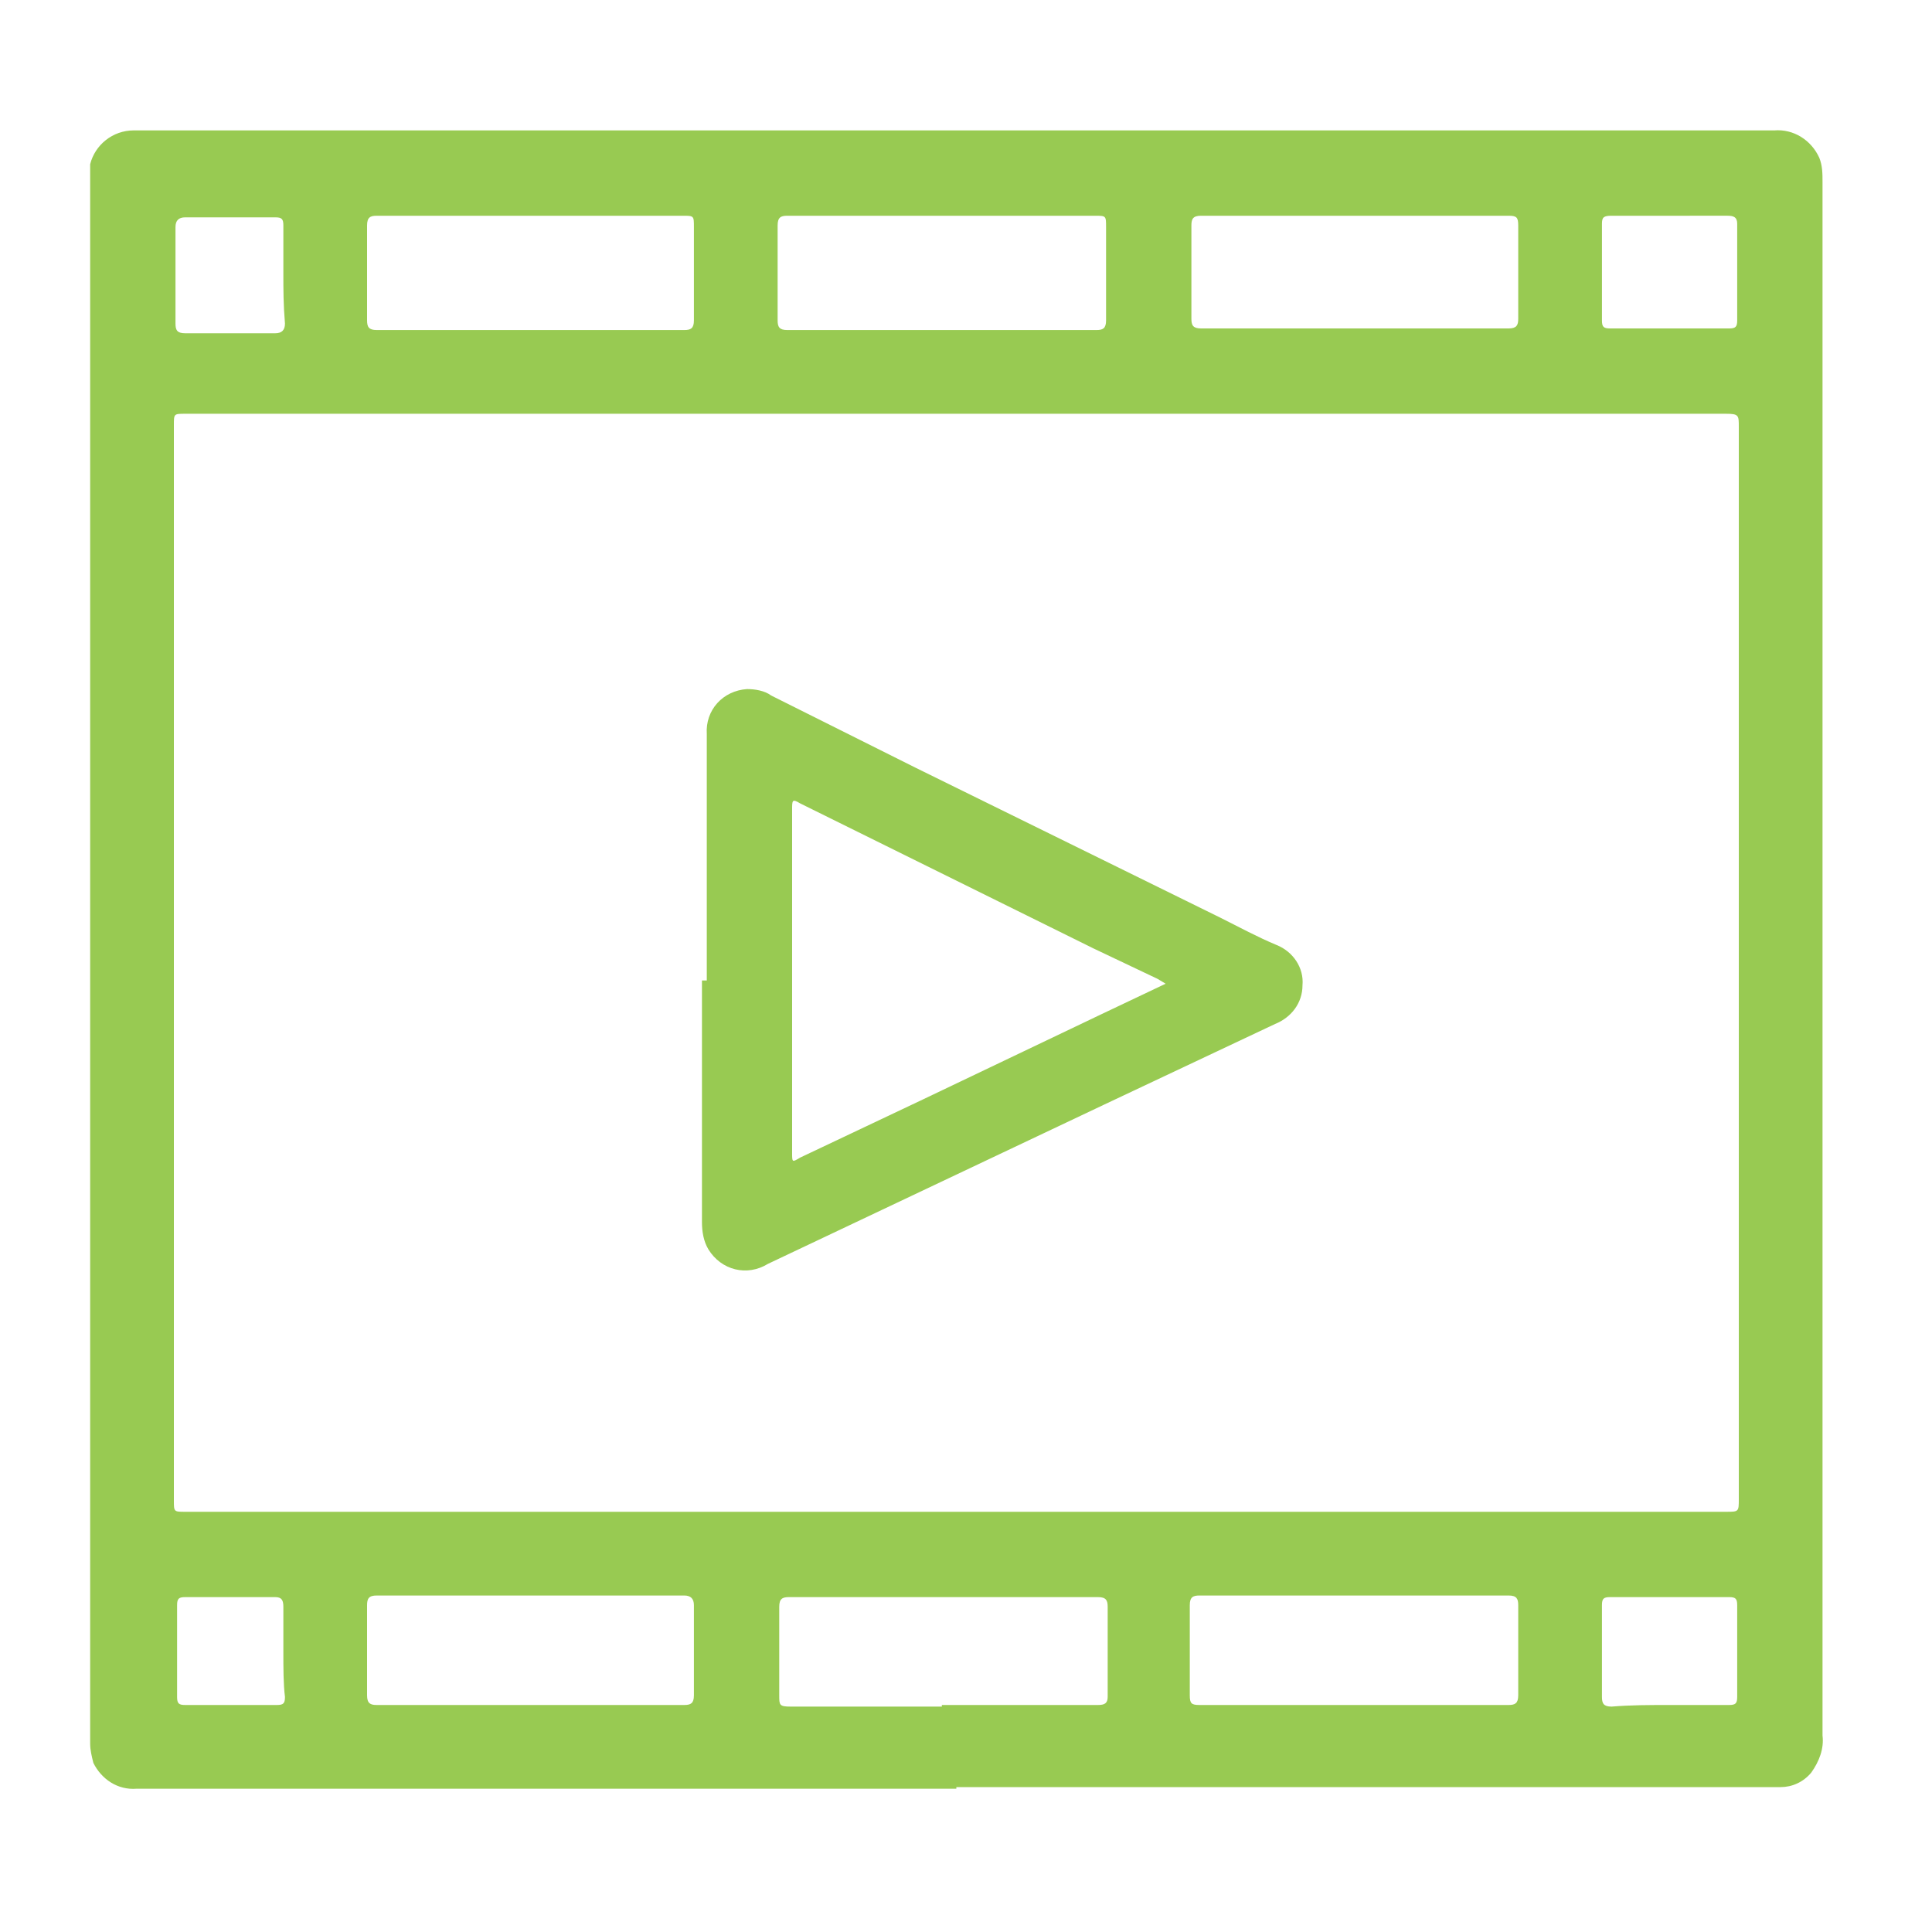 <?xml version="1.0" encoding="utf-8"?>
<!-- Generator: Adobe Illustrator 19.0.0, SVG Export Plug-In . SVG Version: 6.00 Build 0)  -->
<svg version="1.1" id="Layer_1" xmlns="http://www.w3.org/2000/svg" xmlns:xlink="http://www.w3.org/1999/xlink" x="0px" y="0px"
	 viewBox="-98.8 -9.9 120 120" style="enable-background:new -98.8 -9.9 120 120;" xml:space="preserve">
<style type="text/css">
	.st0{fill:#98CA52;}
</style>
<title>Tutorials_Icon</title>
<g id="Layer_2">
	<g id="Header">
		<path class="st0" d="M-39.4,101.2h-50.9c-1.2,0.1-2.2-0.6-2.7-1.6c-0.1-0.4-0.2-0.8-0.2-1.2c0-4.4,0-8.8,0-13.1
			c0-28,0-55.9,0-83.9c0-0.4,0-0.7,0-1.1c0.3-1.2,1.4-2.1,2.7-2.1H11.4c1.2-0.1,2.3,0.6,2.8,1.7c0.2,0.5,0.2,1,0.2,1.5v83.9
			c0,4.2,0,8.4,0,12.6c0.1,0.8-0.2,1.6-0.7,2.3c-0.5,0.6-1.2,0.9-1.9,0.9H-39.4z M-39.4,15.8h-47.9c-0.7,0-0.7,0-0.7,0.7v66.8
			c0,0.7,0,0.7,0.7,0.7H8.4c0.8,0,0.8,0,0.8-0.8V16.6c0-0.7,0-0.8-0.8-0.8H-39.4z M-40.2,3.5h-9.7c-0.4,0-0.6,0.1-0.6,0.6
			c0,1.9,0,3.9,0,5.9c0,0.4,0.1,0.6,0.6,0.6h19.2c0.4,0,0.6-0.1,0.6-0.6c0-1.9,0-3.9,0-5.8c0-0.7,0-0.7-0.7-0.7L-40.2,3.5z
			 M-65.8,3.5h-9.6c-0.4,0-0.6,0.1-0.6,0.6C-76,6-76,8-76,10c0,0.4,0.1,0.6,0.6,0.6h19.1c0.4,0,0.6-0.1,0.6-0.6c0-1.9,0-3.8,0-5.8
			c0-0.7,0-0.7-0.7-0.7L-65.8,3.5z M-14.7,3.5c-3.2,0-6.3,0-9.5,0c-0.5,0-0.6,0.2-0.6,0.6c0,1.9,0,3.9,0,5.8c0,0.4,0.1,0.6,0.6,0.6
			h19.1c0.5,0,0.6-0.2,0.6-0.6c0-1.9,0-3.9,0-5.8c0-0.5-0.1-0.6-0.6-0.6C-8.4,3.5-11.5,3.5-14.7,3.5z M-40.3,96c3.2,0,6.4,0,9.7,0
			c0.4,0,0.6-0.1,0.6-0.5c0-1.9,0-3.8,0-5.6c0-0.4-0.1-0.6-0.6-0.6c-6.4,0-12.8,0-19.2,0c-0.4,0-0.6,0.1-0.6,0.6c0,1.8,0,3.7,0,5.5
			c0,0.6,0,0.7,0.7,0.7H-40.3z M-65.9,96c3.2,0,6.4,0,9.6,0c0.4,0,0.6-0.1,0.6-0.6c0-1.9,0-3.7,0-5.6c0-0.4-0.2-0.6-0.6-0.6
			c-6.4,0-12.7,0-19.1,0c-0.5,0-0.6,0.2-0.6,0.6c0,1.9,0,3.7,0,5.6c0,0.5,0.2,0.6,0.6,0.6C-72.2,96-69,96-65.9,96L-65.9,96z
			 M-14.7,96c3.2,0,6.4,0,9.6,0c0.4,0,0.6-0.1,0.6-0.6c0-1.9,0-3.7,0-5.6c0-0.4-0.1-0.6-0.6-0.6c-6.4,0-12.8,0-19.2,0
			c-0.4,0-0.6,0.1-0.6,0.6c0,1.9,0,3.7,0,5.6c0,0.5,0.1,0.6,0.6,0.6C-21,96-17.9,96-14.7,96L-14.7,96z M5,3.5c-1.2,0-2.5,0-3.7,0
			C0.8,3.5,0.7,3.6,0.7,4c0,2,0,4,0,6c0,0.4,0.1,0.5,0.5,0.5h7.4c0.4,0,0.5-0.1,0.5-0.5c0-2,0-4,0-6c0-0.4-0.2-0.5-0.6-0.5
			C7.4,3.5,6.2,3.5,5,3.5z M4.9,96c1.2,0,2.5,0,3.7,0c0.4,0,0.5-0.1,0.5-0.5c0-1.9,0-3.8,0-5.7c0-0.4-0.1-0.5-0.5-0.5
			c-2.5,0-4.9,0-7.4,0c-0.4,0-0.5,0.1-0.5,0.5c0,1.9,0,3.8,0,5.7c0,0.4,0.1,0.6,0.6,0.6C2.5,96,3.7,96,4.9,96L4.9,96z M-81.2,7.1
			c0-1,0-2,0-3c0-0.4-0.1-0.5-0.5-0.5c-1.9,0-3.7,0-5.6,0c-0.4,0-0.6,0.2-0.6,0.6c0,2,0,4,0,6c0,0.4,0.1,0.6,0.6,0.6
			c1.9,0,3.7,0,5.6,0c0.4,0,0.6-0.2,0.6-0.6C-81.2,9-81.2,8.1-81.2,7.1z M-81.2,92.7c0-1,0-1.9,0-2.8c0-0.4-0.1-0.6-0.5-0.6
			c-1.9,0-3.7,0-5.6,0c-0.4,0-0.5,0.1-0.5,0.5c0,1.9,0,3.8,0,5.7c0,0.4,0.1,0.5,0.5,0.5c1.9,0,3.8,0,5.7,0c0.4,0,0.5-0.1,0.5-0.5
			C-81.2,94.7-81.2,93.7-81.2,92.7L-81.2,92.7z"/>
		<path class="st0" d="M-54.9,51V35.7c-0.1-1.5,1-2.7,2.5-2.8c0.5,0,1.1,0.1,1.5,0.4l9,4.5l18.9,9.3c1.2,0.6,2.3,1.2,3.5,1.7
			c1,0.4,1.7,1.4,1.6,2.5c0,1.1-0.7,2-1.7,2.4l-10.6,5l-20.9,9.9c-1.3,0.8-2.9,0.4-3.7-0.9c-0.3-0.5-0.4-1.1-0.4-1.7V51z
			 M-26.4,51.2l-0.5-0.3l-4-1.9l-18.2-9c-0.5-0.3-0.5-0.2-0.5,0.4v21.3c0,0.6,0,0.6,0.5,0.3l7.6-3.6l11.1-5.3L-26.4,51.2z"/>
	</g>
</g>
</svg>

